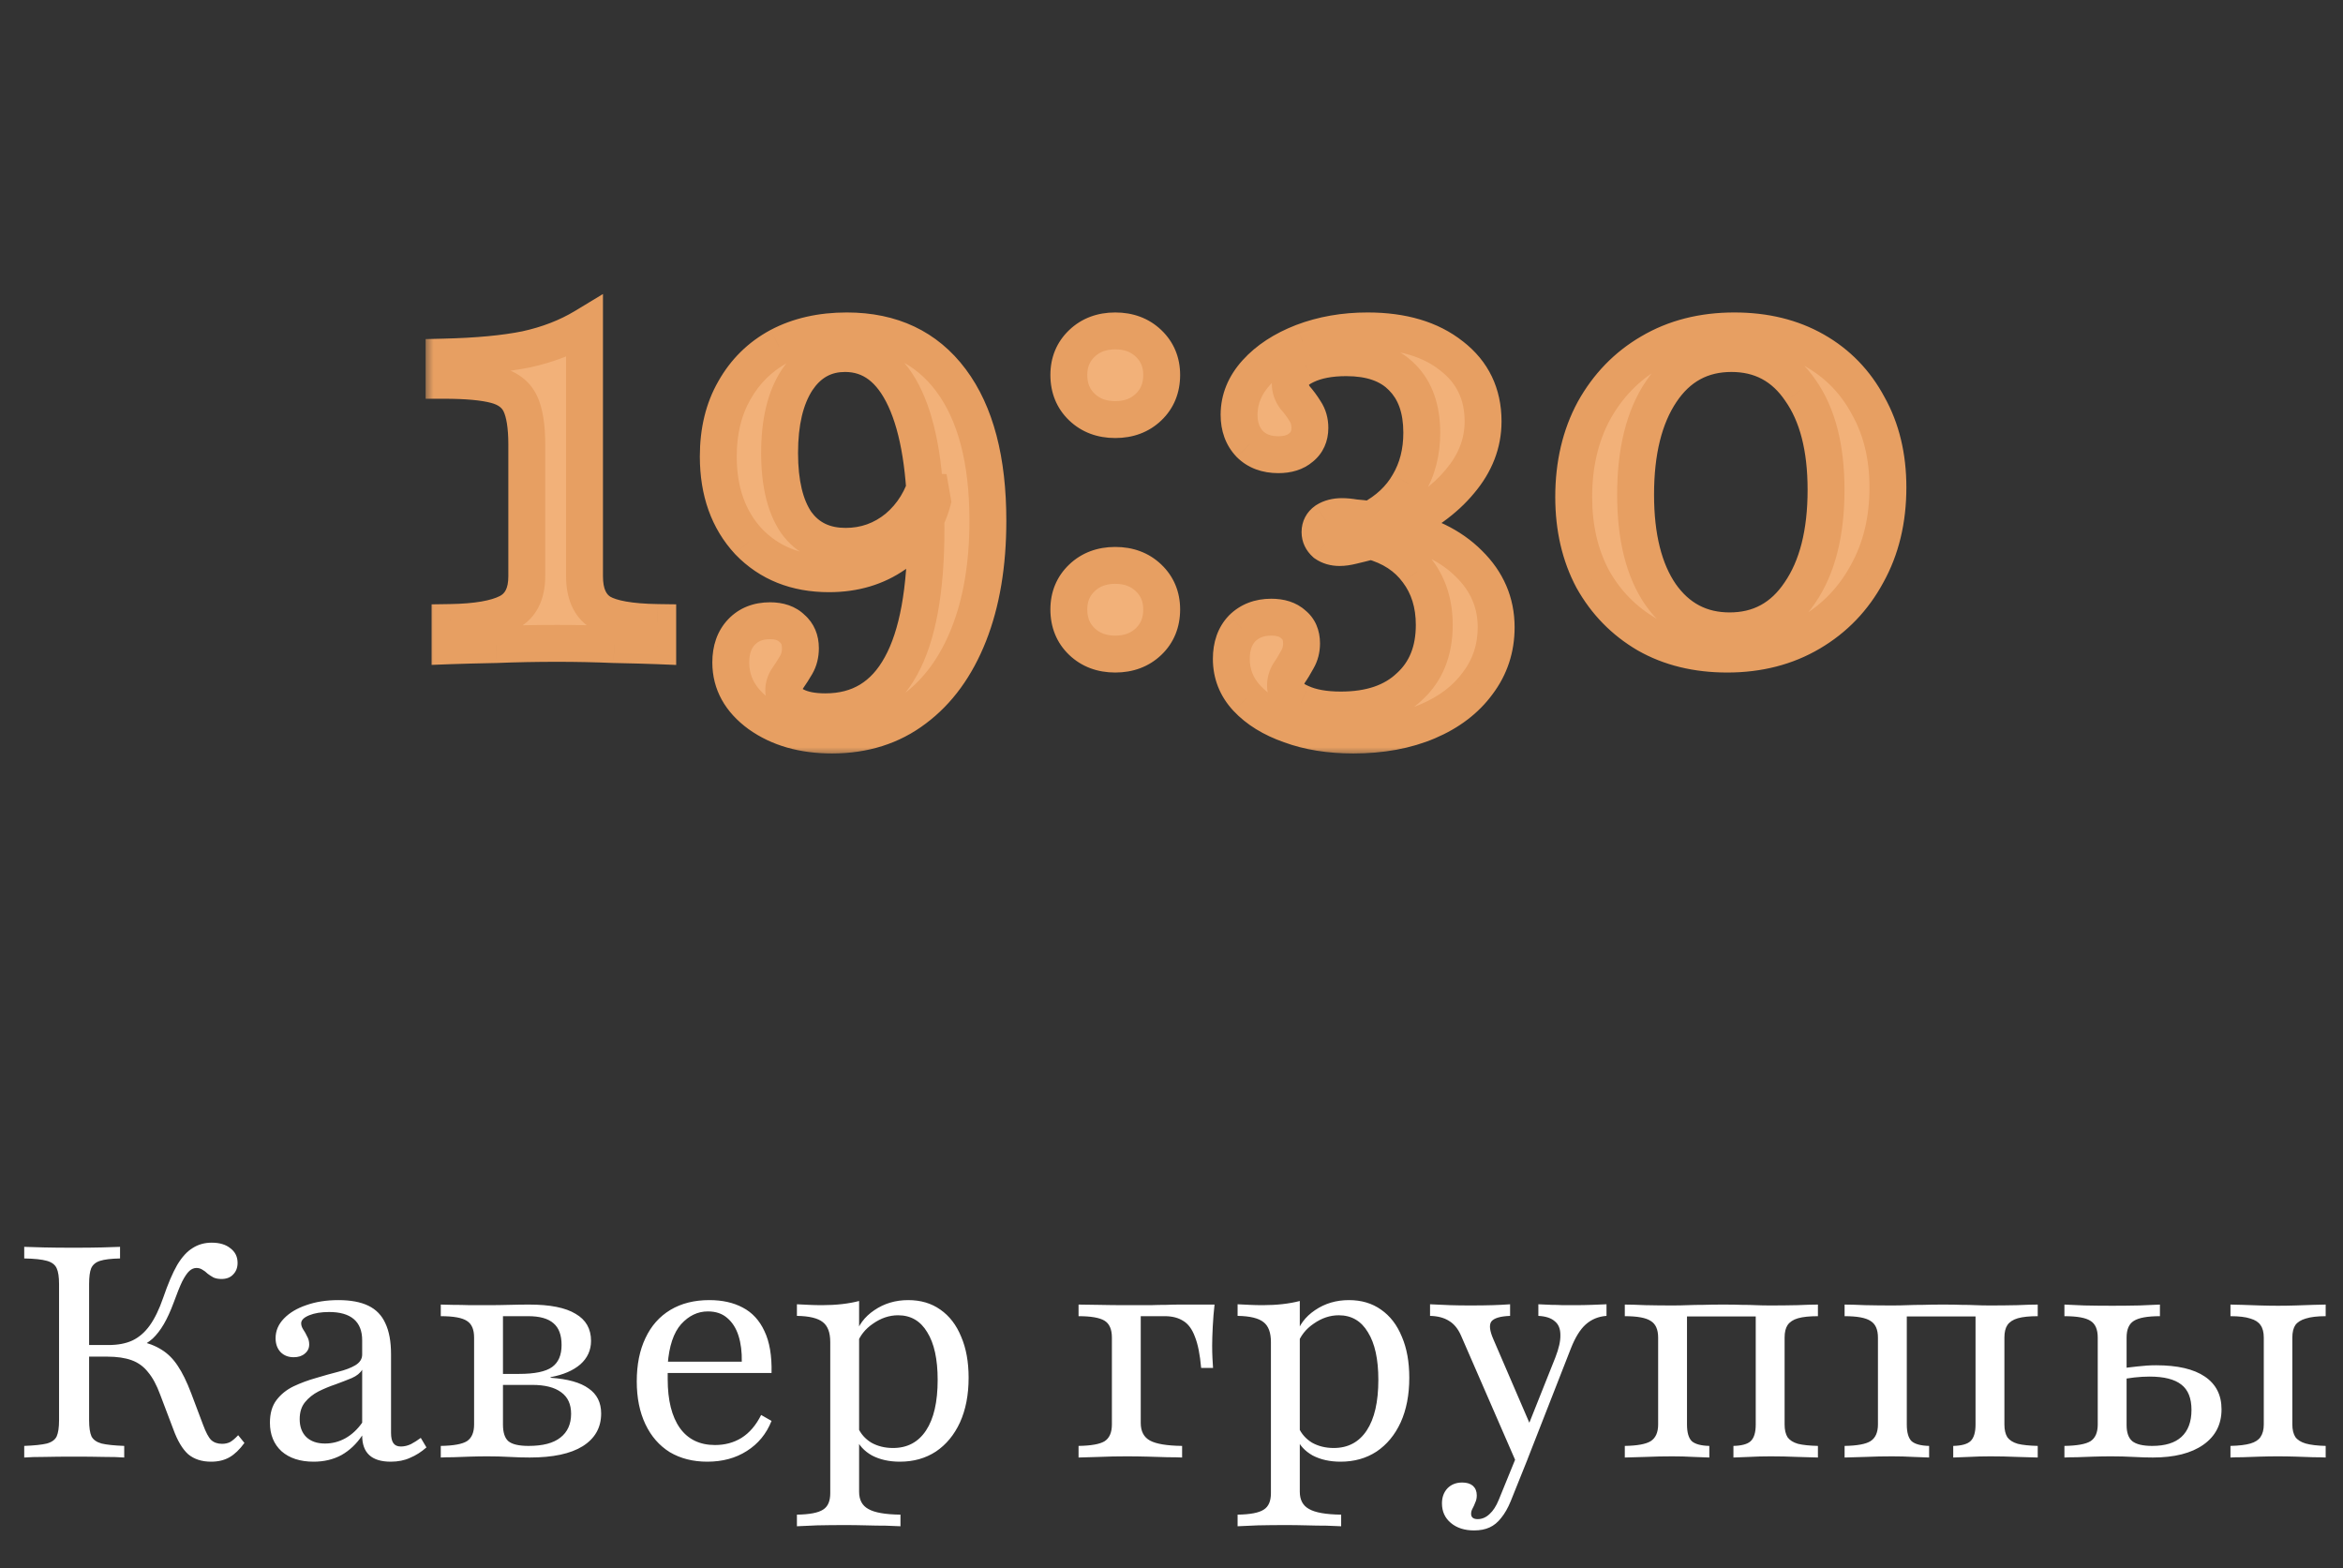 <?xml version="1.0" encoding="UTF-8"?> <svg xmlns="http://www.w3.org/2000/svg" width="127" height="85" viewBox="0 0 127 85" fill="none"><rect x="0" y="0" width="127" height="85" fill="#333333" stroke="none"/><mask id="path-1-outside-1_75_11" maskUnits="userSpaceOnUse" x="23" y="15" width="81" height="26" fill="black"><rect fill="white" x="23" y="15" width="81" height="26"></rect><path d="M24.393 35V33.742C25.834 33.72 26.887 33.538 27.554 33.194C28.221 32.849 28.554 32.194 28.554 31.226V24.097C28.554 23.108 28.436 22.366 28.199 21.871C27.962 21.376 27.522 21.043 26.877 20.871C26.231 20.699 25.296 20.613 24.07 20.613V19.355C25.877 19.312 27.36 19.172 28.522 18.936C29.704 18.677 30.758 18.269 31.683 17.71V31.226C31.683 32.172 31.973 32.828 32.554 33.194C33.135 33.538 34.167 33.72 35.651 33.742V35C35.113 34.978 34.328 34.957 33.296 34.935C32.264 34.892 31.231 34.871 30.199 34.871C29.081 34.871 27.973 34.892 26.877 34.935C25.801 34.957 24.973 34.978 24.393 35ZM45.095 39.839C43.525 39.839 42.214 39.462 41.16 38.71C40.127 37.957 39.611 37.022 39.611 35.903C39.611 35.215 39.805 34.667 40.192 34.258C40.579 33.849 41.095 33.645 41.74 33.645C42.257 33.645 42.654 33.785 42.934 34.065C43.235 34.323 43.386 34.677 43.386 35.129C43.386 35.473 43.31 35.774 43.16 36.032C43.009 36.29 42.859 36.527 42.708 36.742C42.558 36.957 42.482 37.183 42.482 37.419C42.482 37.763 42.687 38.043 43.095 38.258C43.504 38.473 44.052 38.581 44.74 38.581C46.568 38.581 47.934 37.753 48.837 36.097C49.74 34.462 50.192 31.989 50.192 28.677C50.192 25.602 49.816 23.247 49.063 21.613C48.31 19.979 47.224 19.161 45.805 19.161C44.708 19.161 43.837 19.645 43.192 20.613C42.568 21.581 42.257 22.892 42.257 24.548C42.257 26.183 42.558 27.441 43.16 28.323C43.783 29.183 44.676 29.613 45.837 29.613C46.891 29.613 47.826 29.28 48.644 28.613C49.461 27.925 50.02 27.011 50.321 25.871L50.547 27.161C50.224 28.366 49.547 29.323 48.515 30.032C47.504 30.742 46.31 31.097 44.934 31.097C43.149 31.097 41.697 30.516 40.579 29.355C39.482 28.172 38.934 26.634 38.934 24.742C38.934 23.366 39.224 22.172 39.805 21.161C40.386 20.129 41.192 19.333 42.224 18.774C43.278 18.215 44.504 17.936 45.902 17.936C48.332 17.936 50.214 18.828 51.547 20.613C52.88 22.398 53.547 24.936 53.547 28.226C53.547 30.591 53.203 32.645 52.515 34.387C51.826 36.129 50.848 37.473 49.579 38.419C48.332 39.366 46.837 39.839 45.095 39.839ZM60.451 22.742C59.72 22.742 59.118 22.516 58.645 22.064C58.172 21.613 57.935 21.032 57.935 20.323C57.935 19.634 58.172 19.064 58.645 18.613C59.118 18.161 59.72 17.936 60.451 17.936C61.182 17.936 61.785 18.161 62.258 18.613C62.731 19.064 62.968 19.634 62.968 20.323C62.968 21.032 62.731 21.613 62.258 22.064C61.785 22.516 61.182 22.742 60.451 22.742ZM60.451 35.452C59.72 35.452 59.118 35.226 58.645 34.774C58.172 34.323 57.935 33.742 57.935 33.032C57.935 32.344 58.172 31.774 58.645 31.323C59.118 30.871 59.72 30.645 60.451 30.645C61.182 30.645 61.785 30.871 62.258 31.323C62.731 31.774 62.968 32.344 62.968 33.032C62.968 33.742 62.731 34.323 62.258 34.774C61.785 35.226 61.182 35.452 60.451 35.452ZM73.356 39.839C72.066 39.839 70.926 39.656 69.937 39.29C68.948 38.946 68.163 38.462 67.582 37.839C67.023 37.237 66.743 36.527 66.743 35.71C66.743 35.022 66.937 34.473 67.324 34.065C67.733 33.656 68.26 33.452 68.905 33.452C69.421 33.452 69.819 33.581 70.098 33.839C70.399 34.075 70.55 34.419 70.55 34.871C70.55 35.194 70.475 35.484 70.324 35.742C70.174 36.022 70.023 36.269 69.873 36.484C69.743 36.699 69.679 36.925 69.679 37.161C69.679 37.548 69.959 37.86 70.518 38.097C71.077 38.355 71.797 38.484 72.679 38.484C74.27 38.484 75.507 38.065 76.389 37.226C77.292 36.409 77.743 35.29 77.743 33.871C77.743 32.731 77.442 31.763 76.84 30.968C76.26 30.172 75.421 29.624 74.324 29.323C73.915 29.43 73.571 29.516 73.292 29.581C73.034 29.645 72.808 29.677 72.614 29.677C72.313 29.677 72.055 29.602 71.84 29.452C71.647 29.28 71.55 29.075 71.55 28.839C71.55 28.581 71.657 28.376 71.873 28.226C72.109 28.075 72.399 28 72.743 28C72.937 28 73.163 28.021 73.421 28.064C73.679 28.086 73.969 28.118 74.292 28.161C75.217 27.667 75.905 27.021 76.356 26.226C76.829 25.43 77.066 24.505 77.066 23.452C77.066 22.161 76.711 21.161 76.001 20.452C75.313 19.742 74.303 19.387 72.969 19.387C72.088 19.387 71.356 19.527 70.776 19.806C70.217 20.064 69.937 20.398 69.937 20.806C69.937 21.064 70.023 21.312 70.195 21.548C70.389 21.763 70.571 22.011 70.743 22.29C70.915 22.548 71.001 22.849 71.001 23.194C71.001 23.645 70.84 24 70.518 24.258C70.217 24.516 69.808 24.645 69.292 24.645C68.647 24.645 68.13 24.452 67.743 24.064C67.356 23.656 67.163 23.129 67.163 22.484C67.163 21.645 67.475 20.882 68.098 20.194C68.722 19.505 69.561 18.957 70.614 18.548C71.69 18.14 72.862 17.936 74.13 17.936C76.023 17.936 77.539 18.387 78.679 19.29C79.819 20.172 80.389 21.355 80.389 22.839C80.389 24.021 79.969 25.108 79.13 26.097C78.313 27.086 77.152 27.925 75.647 28.613C77.324 28.936 78.647 29.581 79.614 30.548C80.604 31.516 81.098 32.667 81.098 34C81.098 35.14 80.765 36.151 80.098 37.032C79.453 37.914 78.55 38.602 77.389 39.097C76.227 39.591 74.883 39.839 73.356 39.839ZM93.624 35.452C91.968 35.452 90.516 35.097 89.269 34.387C88.022 33.656 87.043 32.656 86.333 31.387C85.645 30.097 85.301 28.613 85.301 26.936C85.301 25.172 85.667 23.613 86.398 22.258C87.151 20.903 88.172 19.849 89.462 19.097C90.774 18.323 92.29 17.936 94.011 17.936C95.667 17.936 97.118 18.29 98.366 19C99.613 19.71 100.581 20.71 101.269 22C101.979 23.269 102.333 24.742 102.333 26.419C102.333 28.183 101.957 29.742 101.204 31.097C100.473 32.452 99.452 33.516 98.14 34.29C96.828 35.065 95.323 35.452 93.624 35.452ZM93.753 34.194C95.366 34.194 96.635 33.505 97.559 32.129C98.505 30.753 98.979 28.892 98.979 26.548C98.979 24.269 98.516 22.473 97.591 21.161C96.688 19.828 95.441 19.161 93.85 19.161C92.237 19.161 90.968 19.849 90.043 21.226C89.118 22.602 88.656 24.462 88.656 26.806C88.656 29.108 89.108 30.914 90.011 32.226C90.936 33.538 92.183 34.194 93.753 34.194Z"></path></mask><path d="M24.393 35V33.742C25.834 33.72 26.887 33.538 27.554 33.194C28.221 32.849 28.554 32.194 28.554 31.226V24.097C28.554 23.108 28.436 22.366 28.199 21.871C27.962 21.376 27.522 21.043 26.877 20.871C26.231 20.699 25.296 20.613 24.07 20.613V19.355C25.877 19.312 27.36 19.172 28.522 18.936C29.704 18.677 30.758 18.269 31.683 17.71V31.226C31.683 32.172 31.973 32.828 32.554 33.194C33.135 33.538 34.167 33.72 35.651 33.742V35C35.113 34.978 34.328 34.957 33.296 34.935C32.264 34.892 31.231 34.871 30.199 34.871C29.081 34.871 27.973 34.892 26.877 34.935C25.801 34.957 24.973 34.978 24.393 35ZM45.095 39.839C43.525 39.839 42.214 39.462 41.16 38.71C40.127 37.957 39.611 37.022 39.611 35.903C39.611 35.215 39.805 34.667 40.192 34.258C40.579 33.849 41.095 33.645 41.74 33.645C42.257 33.645 42.654 33.785 42.934 34.065C43.235 34.323 43.386 34.677 43.386 35.129C43.386 35.473 43.31 35.774 43.16 36.032C43.009 36.29 42.859 36.527 42.708 36.742C42.558 36.957 42.482 37.183 42.482 37.419C42.482 37.763 42.687 38.043 43.095 38.258C43.504 38.473 44.052 38.581 44.74 38.581C46.568 38.581 47.934 37.753 48.837 36.097C49.74 34.462 50.192 31.989 50.192 28.677C50.192 25.602 49.816 23.247 49.063 21.613C48.31 19.979 47.224 19.161 45.805 19.161C44.708 19.161 43.837 19.645 43.192 20.613C42.568 21.581 42.257 22.892 42.257 24.548C42.257 26.183 42.558 27.441 43.16 28.323C43.783 29.183 44.676 29.613 45.837 29.613C46.891 29.613 47.826 29.28 48.644 28.613C49.461 27.925 50.02 27.011 50.321 25.871L50.547 27.161C50.224 28.366 49.547 29.323 48.515 30.032C47.504 30.742 46.31 31.097 44.934 31.097C43.149 31.097 41.697 30.516 40.579 29.355C39.482 28.172 38.934 26.634 38.934 24.742C38.934 23.366 39.224 22.172 39.805 21.161C40.386 20.129 41.192 19.333 42.224 18.774C43.278 18.215 44.504 17.936 45.902 17.936C48.332 17.936 50.214 18.828 51.547 20.613C52.88 22.398 53.547 24.936 53.547 28.226C53.547 30.591 53.203 32.645 52.515 34.387C51.826 36.129 50.848 37.473 49.579 38.419C48.332 39.366 46.837 39.839 45.095 39.839ZM60.451 22.742C59.72 22.742 59.118 22.516 58.645 22.064C58.172 21.613 57.935 21.032 57.935 20.323C57.935 19.634 58.172 19.064 58.645 18.613C59.118 18.161 59.72 17.936 60.451 17.936C61.182 17.936 61.785 18.161 62.258 18.613C62.731 19.064 62.968 19.634 62.968 20.323C62.968 21.032 62.731 21.613 62.258 22.064C61.785 22.516 61.182 22.742 60.451 22.742ZM60.451 35.452C59.72 35.452 59.118 35.226 58.645 34.774C58.172 34.323 57.935 33.742 57.935 33.032C57.935 32.344 58.172 31.774 58.645 31.323C59.118 30.871 59.72 30.645 60.451 30.645C61.182 30.645 61.785 30.871 62.258 31.323C62.731 31.774 62.968 32.344 62.968 33.032C62.968 33.742 62.731 34.323 62.258 34.774C61.785 35.226 61.182 35.452 60.451 35.452ZM73.356 39.839C72.066 39.839 70.926 39.656 69.937 39.29C68.948 38.946 68.163 38.462 67.582 37.839C67.023 37.237 66.743 36.527 66.743 35.71C66.743 35.022 66.937 34.473 67.324 34.065C67.733 33.656 68.26 33.452 68.905 33.452C69.421 33.452 69.819 33.581 70.098 33.839C70.399 34.075 70.55 34.419 70.55 34.871C70.55 35.194 70.475 35.484 70.324 35.742C70.174 36.022 70.023 36.269 69.873 36.484C69.743 36.699 69.679 36.925 69.679 37.161C69.679 37.548 69.959 37.86 70.518 38.097C71.077 38.355 71.797 38.484 72.679 38.484C74.27 38.484 75.507 38.065 76.389 37.226C77.292 36.409 77.743 35.29 77.743 33.871C77.743 32.731 77.442 31.763 76.84 30.968C76.26 30.172 75.421 29.624 74.324 29.323C73.915 29.43 73.571 29.516 73.292 29.581C73.034 29.645 72.808 29.677 72.614 29.677C72.313 29.677 72.055 29.602 71.84 29.452C71.647 29.28 71.55 29.075 71.55 28.839C71.55 28.581 71.657 28.376 71.873 28.226C72.109 28.075 72.399 28 72.743 28C72.937 28 73.163 28.021 73.421 28.064C73.679 28.086 73.969 28.118 74.292 28.161C75.217 27.667 75.905 27.021 76.356 26.226C76.829 25.43 77.066 24.505 77.066 23.452C77.066 22.161 76.711 21.161 76.001 20.452C75.313 19.742 74.303 19.387 72.969 19.387C72.088 19.387 71.356 19.527 70.776 19.806C70.217 20.064 69.937 20.398 69.937 20.806C69.937 21.064 70.023 21.312 70.195 21.548C70.389 21.763 70.571 22.011 70.743 22.29C70.915 22.548 71.001 22.849 71.001 23.194C71.001 23.645 70.84 24 70.518 24.258C70.217 24.516 69.808 24.645 69.292 24.645C68.647 24.645 68.13 24.452 67.743 24.064C67.356 23.656 67.163 23.129 67.163 22.484C67.163 21.645 67.475 20.882 68.098 20.194C68.722 19.505 69.561 18.957 70.614 18.548C71.69 18.14 72.862 17.936 74.13 17.936C76.023 17.936 77.539 18.387 78.679 19.29C79.819 20.172 80.389 21.355 80.389 22.839C80.389 24.021 79.969 25.108 79.13 26.097C78.313 27.086 77.152 27.925 75.647 28.613C77.324 28.936 78.647 29.581 79.614 30.548C80.604 31.516 81.098 32.667 81.098 34C81.098 35.14 80.765 36.151 80.098 37.032C79.453 37.914 78.55 38.602 77.389 39.097C76.227 39.591 74.883 39.839 73.356 39.839ZM93.624 35.452C91.968 35.452 90.516 35.097 89.269 34.387C88.022 33.656 87.043 32.656 86.333 31.387C85.645 30.097 85.301 28.613 85.301 26.936C85.301 25.172 85.667 23.613 86.398 22.258C87.151 20.903 88.172 19.849 89.462 19.097C90.774 18.323 92.29 17.936 94.011 17.936C95.667 17.936 97.118 18.29 98.366 19C99.613 19.71 100.581 20.71 101.269 22C101.979 23.269 102.333 24.742 102.333 26.419C102.333 28.183 101.957 29.742 101.204 31.097C100.473 32.452 99.452 33.516 98.14 34.29C96.828 35.065 95.323 35.452 93.624 35.452ZM93.753 34.194C95.366 34.194 96.635 33.505 97.559 32.129C98.505 30.753 98.979 28.892 98.979 26.548C98.979 24.269 98.516 22.473 97.591 21.161C96.688 19.828 95.441 19.161 93.85 19.161C92.237 19.161 90.968 19.849 90.043 21.226C89.118 22.602 88.656 24.462 88.656 26.806C88.656 29.108 89.108 30.914 90.011 32.226C90.936 33.538 92.183 34.194 93.753 34.194Z" fill="#F2B179"></path><path d="M24.393 35H23.393V36.038L24.43 35.999L24.393 35ZM24.393 33.742L24.378 32.742L23.393 32.757V33.742H24.393ZM27.554 33.194L27.095 32.305L27.554 33.194ZM28.199 21.871L27.297 22.302L27.297 22.302L28.199 21.871ZM26.877 20.871L26.619 21.837L26.619 21.837L26.877 20.871ZM24.07 20.613H23.07V21.613H24.07V20.613ZM24.07 19.355L24.046 18.355L23.07 18.378V19.355H24.07ZM28.522 18.936L28.721 19.916L28.735 19.913L28.522 18.936ZM31.683 17.71H32.683V15.936L31.166 16.854L31.683 17.71ZM32.554 33.194L32.021 34.04L32.032 34.047L32.044 34.054L32.554 33.194ZM35.651 33.742H36.651V32.756L35.665 32.742L35.651 33.742ZM35.651 35L35.611 35.999L36.651 36.041V35H35.651ZM33.296 34.935L33.254 35.935L33.265 35.935L33.275 35.935L33.296 34.935ZM26.877 34.935L26.896 35.935L26.906 35.935L26.916 35.935L26.877 34.935ZM25.393 35V33.742H23.393V35H25.393ZM24.408 34.742C25.886 34.72 27.133 34.536 28.013 34.082L27.095 32.305C26.642 32.539 25.781 32.721 24.378 32.742L24.408 34.742ZM28.013 34.082C29.112 33.515 29.554 32.44 29.554 31.226H27.554C27.554 31.947 27.329 32.184 27.095 32.305L28.013 34.082ZM29.554 31.226V24.097H27.554V31.226H29.554ZM29.554 24.097C29.554 23.06 29.435 22.137 29.101 21.439L27.297 22.302C27.436 22.594 27.554 23.155 27.554 24.097H29.554ZM29.101 21.439C28.711 20.624 27.995 20.134 27.134 19.905L26.619 21.837C27.049 21.952 27.214 22.129 27.297 22.302L29.101 21.439ZM27.134 19.905C26.362 19.699 25.323 19.613 24.07 19.613V21.613C25.268 21.613 26.101 21.699 26.619 21.837L27.134 19.905ZM25.07 20.613V19.355H23.07V20.613H25.07ZM24.094 20.355C25.932 20.311 27.48 20.168 28.721 19.915L28.322 17.956C27.24 18.176 25.821 18.313 24.046 18.355L24.094 20.355ZM28.735 19.913C30.012 19.634 31.171 19.188 32.2 18.565L31.166 16.854C30.346 17.35 29.397 17.721 28.308 17.959L28.735 19.913ZM30.683 17.71V31.226H32.683V17.71H30.683ZM30.683 31.226C30.683 32.372 31.046 33.426 32.021 34.04L33.087 32.347C32.901 32.23 32.683 31.973 32.683 31.226H30.683ZM32.044 34.054C32.871 34.544 34.141 34.72 35.636 34.742L35.665 32.742C34.193 32.721 33.398 32.532 33.064 32.333L32.044 34.054ZM34.651 33.742V35H36.651V33.742H34.651ZM35.691 34.001C35.143 33.979 34.351 33.957 33.317 33.936L33.275 35.935C34.306 35.957 35.083 35.978 35.611 35.999L35.691 34.001ZM33.337 33.936C32.291 33.893 31.245 33.871 30.199 33.871V35.871C31.218 35.871 32.236 35.892 33.254 35.935L33.337 33.936ZM30.199 33.871C29.068 33.871 27.947 33.893 26.837 33.936L26.916 35.935C27.999 35.892 29.094 35.871 30.199 35.871V33.871ZM26.857 33.936C25.779 33.957 24.945 33.979 24.356 34.001L24.43 35.999C25.002 35.978 25.823 35.957 26.896 35.935L26.857 33.936ZM41.16 38.71L40.571 39.518L40.578 39.523L41.16 38.71ZM40.192 34.258L39.466 33.57L39.466 33.57L40.192 34.258ZM42.934 34.065L42.227 34.772L42.254 34.799L42.283 34.824L42.934 34.065ZM43.16 36.032L42.296 35.528L42.296 35.528L43.16 36.032ZM42.708 36.742L43.527 37.315L43.527 37.315L42.708 36.742ZM48.837 36.097L47.962 35.613L47.959 35.618L48.837 36.097ZM49.063 21.613L49.971 21.195L49.971 21.195L49.063 21.613ZM43.192 20.613L42.36 20.058L42.356 20.065L42.352 20.071L43.192 20.613ZM43.16 28.323L42.334 28.887L42.342 28.898L42.35 28.91L43.16 28.323ZM48.644 28.613L49.276 29.388L49.282 29.383L49.288 29.378L48.644 28.613ZM50.321 25.871L51.306 25.699L49.354 25.616L50.321 25.871ZM50.547 27.161L51.513 27.42L51.57 27.207L51.532 26.989L50.547 27.161ZM48.515 30.032L47.948 29.208L47.94 29.214L48.515 30.032ZM40.579 29.355L39.846 30.035L39.852 30.042L39.859 30.049L40.579 29.355ZM39.805 21.161L40.672 21.659L40.676 21.652L39.805 21.161ZM42.224 18.774L41.756 17.891L41.748 17.895L42.224 18.774ZM51.547 20.613L52.348 20.014L52.348 20.014L51.547 20.613ZM52.515 34.387L53.445 34.755L53.445 34.755L52.515 34.387ZM49.579 38.419L48.981 37.618L48.975 37.623L49.579 38.419ZM45.095 38.839C43.689 38.839 42.592 38.504 41.741 37.896L40.578 39.523C41.835 40.421 43.362 40.839 45.095 40.839V38.839ZM41.749 37.902C40.933 37.306 40.611 36.653 40.611 35.903H38.611C38.611 37.39 39.322 38.608 40.571 39.518L41.749 37.902ZM40.611 35.903C40.611 35.411 40.744 35.129 40.918 34.946L39.466 33.57C38.866 34.204 38.611 35.019 38.611 35.903H40.611ZM40.918 34.946C41.088 34.766 41.326 34.645 41.74 34.645V32.645C40.865 32.645 40.07 32.933 39.466 33.57L40.918 34.946ZM41.74 34.645C42.076 34.645 42.187 34.732 42.227 34.772L43.641 33.357C43.122 32.838 42.438 32.645 41.74 32.645V34.645ZM42.283 34.824C42.33 34.864 42.386 34.924 42.386 35.129H44.386C44.386 34.431 44.14 33.781 43.585 33.305L42.283 34.824ZM42.386 35.129C42.386 35.323 42.344 35.445 42.296 35.528L44.024 36.536C44.276 36.103 44.386 35.623 44.386 35.129H42.386ZM42.296 35.528C42.157 35.766 42.022 35.979 41.889 36.169L43.527 37.315C43.696 37.075 43.861 36.815 44.024 36.536L42.296 35.528ZM41.889 36.169C41.634 36.532 41.482 36.955 41.482 37.419H43.482C43.482 37.41 43.481 37.382 43.527 37.315L41.889 36.169ZM41.482 37.419C41.482 38.261 42.022 38.823 42.63 39.143L43.561 37.373C43.507 37.345 43.474 37.321 43.455 37.306C43.437 37.292 43.436 37.288 43.443 37.297C43.45 37.307 43.462 37.327 43.471 37.354C43.48 37.381 43.482 37.405 43.482 37.419H41.482ZM42.63 39.143C43.235 39.462 43.963 39.581 44.74 39.581V37.581C44.141 37.581 43.773 37.485 43.561 37.373L42.63 39.143ZM44.74 39.581C45.81 39.581 46.793 39.337 47.654 38.815C48.513 38.294 49.194 37.53 49.715 36.576L47.959 35.618C47.577 36.319 47.124 36.797 46.617 37.105C46.112 37.411 45.499 37.581 44.74 37.581V39.581ZM49.712 36.581C50.739 34.724 51.192 32.046 51.192 28.677H49.192C49.192 31.933 48.742 34.201 47.962 35.613L49.712 36.581ZM51.192 28.677C51.192 25.546 50.813 23.022 49.971 21.195L48.155 22.031C48.819 23.473 49.192 25.658 49.192 28.677H51.192ZM49.971 21.195C49.547 20.274 48.996 19.51 48.285 18.975C47.561 18.43 46.721 18.161 45.805 18.161V20.161C46.308 20.161 46.721 20.301 47.083 20.573C47.458 20.855 47.826 21.317 48.155 22.031L49.971 21.195ZM45.805 18.161C44.35 18.161 43.177 18.832 42.36 20.058L44.024 21.168C44.497 20.458 45.066 20.161 45.805 20.161V18.161ZM42.352 20.071C41.587 21.257 41.257 22.78 41.257 24.548H43.257C43.257 23.005 43.549 21.905 44.033 21.155L42.352 20.071ZM41.257 24.548C41.257 26.284 41.573 27.772 42.334 28.887L43.986 27.759C43.542 27.11 43.257 26.081 43.257 24.548H41.257ZM42.35 28.91C43.181 30.056 44.39 30.613 45.837 30.613V28.613C44.962 28.613 44.386 28.309 43.969 27.736L42.35 28.91ZM45.837 30.613C47.121 30.613 48.28 30.2 49.276 29.388L48.011 27.838C47.373 28.359 46.66 28.613 45.837 28.613V30.613ZM49.288 29.378C50.279 28.543 50.94 27.444 51.288 26.126L49.354 25.616C49.1 26.578 48.643 27.306 47.999 27.848L49.288 29.378ZM49.336 26.043L49.562 27.334L51.532 26.989L51.306 25.699L49.336 26.043ZM49.581 26.903C49.32 27.876 48.785 28.633 47.948 29.208L49.081 30.856C50.309 30.012 51.128 28.855 51.513 27.42L49.581 26.903ZM47.94 29.214C47.117 29.792 46.129 30.097 44.934 30.097V32.097C46.491 32.097 47.891 31.692 49.089 30.851L47.94 29.214ZM44.934 30.097C43.389 30.097 42.208 29.605 41.3 28.661L39.859 30.049C41.187 31.427 42.909 32.097 44.934 32.097V30.097ZM41.312 28.675C40.416 27.709 39.934 26.429 39.934 24.742H37.934C37.934 26.84 38.548 28.636 39.846 30.035L41.312 28.675ZM39.934 24.742C39.934 23.509 40.193 22.493 40.672 21.659L38.938 20.663C38.255 21.851 37.934 23.223 37.934 24.742H39.934ZM40.676 21.652C41.166 20.782 41.836 20.122 42.701 19.654L41.748 17.895C40.548 18.545 39.606 19.476 38.933 20.671L40.676 21.652ZM42.693 19.657C43.58 19.187 44.639 18.936 45.902 18.936V16.936C44.369 16.936 42.977 17.243 41.756 17.891L42.693 19.657ZM45.902 18.936C48.05 18.936 49.62 19.704 50.746 21.211L52.348 20.014C50.807 17.951 48.614 16.936 45.902 16.936V18.936ZM50.746 21.211C51.901 22.759 52.547 25.053 52.547 28.226H54.547C54.547 24.818 53.859 22.037 52.348 20.014L50.746 21.211ZM52.547 28.226C52.547 30.497 52.216 32.421 51.585 34.02L53.445 34.755C54.189 32.869 54.547 30.685 54.547 28.226H52.547ZM51.585 34.02C50.952 35.621 50.076 36.801 48.981 37.618L50.177 39.221C51.62 38.145 52.701 36.637 53.445 34.755L51.585 34.02ZM48.975 37.623C47.921 38.422 46.645 38.839 45.095 38.839V40.839C47.03 40.839 48.743 40.309 50.184 39.216L48.975 37.623ZM58.645 22.064L57.954 22.788L57.954 22.788L58.645 22.064ZM58.645 18.613L57.954 17.89L57.954 17.89L58.645 18.613ZM62.258 18.613L62.948 17.89L62.948 17.89L62.258 18.613ZM62.258 22.064L62.948 22.788L62.948 22.788L62.258 22.064ZM58.645 34.774L59.335 34.051L59.335 34.051L58.645 34.774ZM58.645 31.323L57.954 30.599L58.645 31.323ZM62.258 31.323L62.948 30.599L62.948 30.599L62.258 31.323ZM60.451 21.742C59.944 21.742 59.6 21.594 59.335 21.341L57.954 22.788C58.636 23.439 59.496 23.742 60.451 23.742V21.742ZM59.335 21.341C59.078 21.095 58.935 20.785 58.935 20.323H56.935C56.935 21.28 57.266 22.13 57.954 22.788L59.335 21.341ZM58.935 20.323C58.935 19.892 59.071 19.588 59.335 19.336L57.954 17.89C57.272 18.541 56.935 19.377 56.935 20.323H58.935ZM59.335 19.336C59.6 19.084 59.944 18.936 60.451 18.936V16.936C59.496 16.936 58.636 17.239 57.954 17.89L59.335 19.336ZM60.451 18.936C60.958 18.936 61.303 19.084 61.567 19.336L62.948 17.89C62.267 17.239 61.407 16.936 60.451 16.936V18.936ZM61.567 19.336C61.831 19.588 61.968 19.892 61.968 20.323H63.968C63.968 19.377 63.63 18.541 62.948 17.89L61.567 19.336ZM61.968 20.323C61.968 20.785 61.825 21.095 61.567 21.341L62.948 22.788C63.637 22.13 63.968 21.28 63.968 20.323H61.968ZM61.567 21.341C61.303 21.594 60.958 21.742 60.451 21.742V23.742C61.407 23.742 62.267 23.439 62.948 22.788L61.567 21.341ZM60.451 34.452C59.944 34.452 59.6 34.303 59.335 34.051L57.954 35.498C58.636 36.148 59.496 36.452 60.451 36.452V34.452ZM59.335 34.051C59.078 33.805 58.935 33.495 58.935 33.032H56.935C56.935 33.989 57.266 34.84 57.954 35.498L59.335 34.051ZM58.935 33.032C58.935 32.601 59.071 32.298 59.335 32.046L57.954 30.599C57.272 31.25 56.935 32.087 56.935 33.032H58.935ZM59.335 32.046C59.6 31.793 59.944 31.645 60.451 31.645V29.645C59.496 29.645 58.636 29.948 57.954 30.599L59.335 32.046ZM60.451 31.645C60.958 31.645 61.303 31.793 61.567 32.046L62.948 30.599C62.267 29.948 61.407 29.645 60.451 29.645V31.645ZM61.567 32.046C61.831 32.298 61.968 32.601 61.968 33.032H63.968C63.968 32.087 63.63 31.25 62.948 30.599L61.567 32.046ZM61.968 33.032C61.968 33.495 61.825 33.805 61.567 34.051L62.948 35.498C63.637 34.84 63.968 33.989 63.968 33.032H61.968ZM61.567 34.051C61.303 34.303 60.958 34.452 60.451 34.452V36.452C61.407 36.452 62.267 36.148 62.948 35.498L61.567 34.051ZM69.937 39.29L70.284 38.352L70.275 38.349L70.266 38.346L69.937 39.29ZM67.582 37.839L66.849 38.519L66.85 38.52L67.582 37.839ZM67.324 34.065L66.617 33.357L66.607 33.367L66.598 33.377L67.324 34.065ZM70.098 33.839L69.42 34.574L69.449 34.6L69.481 34.625L70.098 33.839ZM70.324 35.742L69.46 35.238L69.452 35.253L69.444 35.268L70.324 35.742ZM69.873 36.484L69.053 35.91L69.033 35.939L69.015 35.969L69.873 36.484ZM70.518 38.097L70.937 37.189L70.922 37.182L70.907 37.176L70.518 38.097ZM76.389 37.226L75.718 36.484L75.708 36.493L75.699 36.501L76.389 37.226ZM76.84 30.968L76.032 31.557L76.038 31.564L76.043 31.571L76.84 30.968ZM74.324 29.323L74.589 28.358L74.33 28.287L74.07 28.355L74.324 29.323ZM73.292 29.581L73.067 28.606L73.058 28.608L73.049 28.61L73.292 29.581ZM71.84 29.452L71.176 30.199L71.219 30.238L71.267 30.271L71.84 29.452ZM71.873 28.226L71.336 27.382L71.317 27.394L71.299 27.407L71.873 28.226ZM73.421 28.064L73.257 29.051L73.297 29.058L73.338 29.061L73.421 28.064ZM74.292 28.161L74.16 29.152L74.479 29.195L74.763 29.043L74.292 28.161ZM76.356 26.226L75.497 25.715L75.492 25.723L75.487 25.732L76.356 26.226ZM76.001 20.452L75.284 21.148L75.289 21.153L75.294 21.159L76.001 20.452ZM70.776 19.806L71.195 20.714L71.202 20.711L71.21 20.707L70.776 19.806ZM70.195 21.548L69.386 22.137L69.417 22.179L69.452 22.217L70.195 21.548ZM70.743 22.29L69.892 22.814L69.901 22.83L69.911 22.845L70.743 22.29ZM70.518 24.258L69.893 23.477L69.88 23.488L69.867 23.499L70.518 24.258ZM67.743 24.064L67.017 24.752L67.027 24.762L67.036 24.772L67.743 24.064ZM68.098 20.194L67.357 19.522L67.357 19.522L68.098 20.194ZM70.614 18.548L70.259 17.614L70.253 17.616L70.614 18.548ZM78.679 19.29L78.058 20.074L78.067 20.081L78.679 19.29ZM79.13 26.097L78.368 25.45L78.36 25.46L79.13 26.097ZM75.647 28.613L75.231 27.703L72.386 29.004L75.458 29.595L75.647 28.613ZM79.614 30.548L78.907 31.256L78.915 31.263L79.614 30.548ZM80.098 37.032L79.301 36.429L79.296 36.435L79.291 36.442L80.098 37.032ZM77.389 39.097L76.997 38.177L76.997 38.177L77.389 39.097ZM73.356 38.839C72.159 38.839 71.14 38.669 70.284 38.352L69.59 40.228C70.712 40.643 71.973 40.839 73.356 40.839V38.839ZM70.266 38.346C69.395 38.043 68.761 37.637 68.314 37.157L66.85 38.52C67.565 39.287 68.5 39.849 69.609 40.235L70.266 38.346ZM68.315 37.158C67.927 36.74 67.743 36.273 67.743 35.71H65.743C65.743 36.781 66.12 37.733 66.849 38.519L68.315 37.158ZM67.743 35.71C67.743 35.217 67.876 34.936 68.05 34.752L66.598 33.377C65.998 34.011 65.743 34.826 65.743 35.71H67.743ZM68.031 34.772C68.23 34.573 68.491 34.452 68.905 34.452V32.452C68.028 32.452 67.236 32.739 66.617 33.357L68.031 34.772ZM68.905 34.452C69.26 34.452 69.383 34.539 69.42 34.574L70.777 33.104C70.255 32.622 69.581 32.452 68.905 32.452V34.452ZM69.481 34.625C69.504 34.644 69.513 34.657 69.521 34.675C69.531 34.698 69.55 34.756 69.55 34.871H71.55C71.55 34.174 71.303 33.514 70.716 33.052L69.481 34.625ZM69.55 34.871C69.55 35.031 69.515 35.145 69.46 35.238L71.188 36.246C71.435 35.823 71.55 35.356 71.55 34.871H69.55ZM69.444 35.268C69.308 35.52 69.177 35.733 69.053 35.91L70.692 37.057C70.869 36.805 71.039 36.523 71.205 36.216L69.444 35.268ZM69.015 35.969C68.799 36.33 68.679 36.733 68.679 37.161H70.679C70.679 37.117 70.688 37.068 70.73 36.998L69.015 35.969ZM68.679 37.161C68.679 38.157 69.436 38.725 70.128 39.018L70.907 37.176C70.811 37.135 70.744 37.098 70.698 37.068C70.652 37.038 70.635 37.02 70.633 37.018C70.633 37.017 70.647 37.033 70.66 37.066C70.674 37.1 70.679 37.135 70.679 37.161H68.679ZM70.099 39.005C70.833 39.344 71.71 39.484 72.679 39.484V37.484C71.884 37.484 71.32 37.366 70.937 37.189L70.099 39.005ZM72.679 39.484C74.445 39.484 75.959 39.015 77.078 37.95L75.699 36.501C75.055 37.114 74.095 37.484 72.679 37.484V39.484ZM77.059 37.967C78.207 36.929 78.743 35.522 78.743 33.871H76.743C76.743 35.059 76.376 35.889 75.718 36.484L77.059 37.967ZM78.743 33.871C78.743 32.546 78.389 31.358 77.638 30.364L76.043 31.571C76.495 32.169 76.743 32.917 76.743 33.871H78.743ZM77.648 30.378C76.914 29.372 75.868 28.709 74.589 28.358L74.059 30.287C74.973 30.538 75.605 30.972 76.032 31.557L77.648 30.378ZM74.07 28.355C73.667 28.462 73.333 28.545 73.067 28.606L73.517 30.555C73.81 30.487 74.164 30.399 74.579 30.29L74.07 28.355ZM73.049 28.61C72.843 28.662 72.702 28.677 72.614 28.677V30.677C72.914 30.677 73.224 30.628 73.534 30.551L73.049 28.61ZM72.614 28.677C72.487 28.677 72.437 28.649 72.414 28.632L71.267 30.271C71.674 30.556 72.139 30.677 72.614 30.677V28.677ZM72.505 28.704C72.494 28.695 72.509 28.706 72.526 28.741C72.544 28.779 72.55 28.816 72.55 28.839H70.55C70.55 29.39 70.791 29.857 71.176 30.199L72.505 28.704ZM72.55 28.839C72.55 28.853 72.546 28.9 72.516 28.958C72.485 29.015 72.451 29.042 72.446 29.045L71.299 27.407C70.822 27.74 70.55 28.248 70.55 28.839H72.55ZM72.409 29.07C72.453 29.042 72.546 29 72.743 29V27C72.252 27 71.766 27.108 71.336 27.382L72.409 29.07ZM72.743 29C72.867 29 73.035 29.014 73.257 29.051L73.585 27.078C73.29 27.029 73.007 27 72.743 27V29ZM73.338 29.061C73.576 29.081 73.85 29.111 74.16 29.152L74.424 27.17C74.089 27.125 73.782 27.091 73.504 27.068L73.338 29.061ZM74.763 29.043C75.83 28.473 76.668 27.703 77.226 26.719L75.487 25.732C75.141 26.34 74.603 26.861 73.82 27.279L74.763 29.043ZM77.216 26.737C77.793 25.766 78.066 24.66 78.066 23.452H76.066C76.066 24.351 75.866 25.094 75.497 25.715L77.216 26.737ZM78.066 23.452C78.066 21.975 77.655 20.691 76.709 19.744L75.294 21.159C75.767 21.631 76.066 22.347 76.066 23.452H78.066ZM76.719 19.756C75.784 18.791 74.476 18.387 72.969 18.387V20.387C74.13 20.387 74.842 20.693 75.284 21.148L76.719 19.756ZM72.969 18.387C71.99 18.387 71.098 18.541 70.342 18.905L71.21 20.707C71.615 20.512 72.186 20.387 72.969 20.387V18.387ZM70.357 18.898C69.646 19.226 68.937 19.825 68.937 20.806H70.937C70.937 20.821 70.934 20.843 70.925 20.867C70.917 20.889 70.908 20.898 70.913 20.893C70.927 20.876 70.997 20.806 71.195 20.714L70.357 18.898ZM68.937 20.806C68.937 21.303 69.107 21.753 69.386 22.137L71.004 20.96C70.939 20.871 70.937 20.826 70.937 20.806H68.937ZM69.452 22.217C69.6 22.382 69.747 22.58 69.892 22.814L71.595 21.766C71.395 21.442 71.177 21.145 70.938 20.879L69.452 22.217ZM69.911 22.845C69.962 22.921 70.001 23.024 70.001 23.194H72.001C72.001 22.674 71.869 22.176 71.576 21.736L69.911 22.845ZM70.001 23.194C70.001 23.374 69.954 23.428 69.893 23.477L71.142 25.039C71.726 24.572 72.001 23.917 72.001 23.194H70.001ZM69.867 23.499C69.796 23.56 69.643 23.645 69.292 23.645V25.645C69.973 25.645 70.637 25.473 71.168 25.017L69.867 23.499ZM69.292 23.645C68.861 23.645 68.617 23.524 68.451 23.357L67.036 24.772C67.644 25.38 68.432 25.645 69.292 25.645V23.645ZM68.469 23.377C68.284 23.181 68.163 22.913 68.163 22.484H66.163C66.163 23.345 66.428 24.131 67.017 24.752L68.469 23.377ZM68.163 22.484C68.163 21.921 68.363 21.391 68.839 20.865L67.357 19.522C66.586 20.373 66.163 21.37 66.163 22.484H68.163ZM68.839 20.865C69.338 20.314 70.036 19.845 70.976 19.481L70.253 17.616C69.085 18.069 68.106 18.696 67.357 19.522L68.839 20.865ZM70.97 19.483C71.92 19.122 72.971 18.936 74.13 18.936V16.936C72.753 16.936 71.459 17.158 70.259 17.614L70.97 19.483ZM74.13 18.936C75.866 18.936 77.142 19.348 78.058 20.074L79.3 18.507C77.936 17.426 76.18 16.936 74.13 16.936V18.936ZM78.067 20.081C78.954 20.767 79.389 21.654 79.389 22.839H81.389C81.389 21.056 80.684 19.577 79.291 18.499L78.067 20.081ZM79.389 22.839C79.389 23.761 79.069 24.623 78.368 25.45L79.893 26.744C80.869 25.592 81.389 24.282 81.389 22.839H79.389ZM78.36 25.46C77.662 26.304 76.637 27.061 75.231 27.703L76.062 29.522C77.667 28.789 78.964 27.868 79.901 26.734L78.36 25.46ZM75.458 29.595C76.988 29.889 78.112 30.461 78.907 31.256L80.322 29.841C79.181 28.701 77.66 27.982 75.835 27.631L75.458 29.595ZM78.915 31.263C79.72 32.051 80.098 32.947 80.098 34H82.098C82.098 32.386 81.487 30.981 80.314 29.834L78.915 31.263ZM80.098 34C80.098 34.929 79.832 35.727 79.301 36.429L80.896 37.635C81.698 36.574 82.098 35.35 82.098 34H80.098ZM79.291 36.442C78.768 37.157 78.019 37.742 76.997 38.177L77.781 40.017C79.081 39.463 80.138 38.671 80.905 37.623L79.291 36.442ZM76.997 38.177C75.982 38.609 74.776 38.839 73.356 38.839V40.839C74.99 40.839 76.472 40.574 77.781 40.017L76.997 38.177ZM89.269 34.387L88.763 35.25L88.774 35.256L89.269 34.387ZM86.333 31.387L85.451 31.858L85.456 31.866L85.461 31.875L86.333 31.387ZM86.398 22.258L85.524 21.772L85.518 21.783L86.398 22.258ZM89.462 19.097L89.966 19.961L89.971 19.958L89.462 19.097ZM98.366 19L98.86 18.131L98.86 18.131L98.366 19ZM101.269 22L100.387 22.471L100.391 22.479L100.396 22.488L101.269 22ZM101.204 31.097L100.33 30.611L100.324 30.622L101.204 31.097ZM98.14 34.29L98.648 35.151L98.14 34.29ZM97.559 32.129L96.735 31.562L96.729 31.571L97.559 32.129ZM97.591 21.161L96.764 21.722L96.769 21.73L96.774 21.737L97.591 21.161ZM90.043 21.226L89.213 20.668L89.213 20.668L90.043 21.226ZM90.011 32.226L89.187 32.793L89.194 32.802L90.011 32.226ZM93.624 34.452C92.114 34.452 90.838 34.129 89.763 33.518L88.774 35.256C90.194 36.064 91.821 36.452 93.624 36.452V34.452ZM89.775 33.524C88.682 32.884 87.829 32.013 87.206 30.899L85.461 31.875C86.257 33.298 87.362 34.428 88.763 35.25L89.775 33.524ZM87.216 30.916C86.615 29.791 86.301 28.473 86.301 26.936H84.301C84.301 28.753 84.675 30.402 85.451 31.858L87.216 30.916ZM86.301 26.936C86.301 25.314 86.636 23.922 87.278 22.733L85.518 21.783C84.697 23.304 84.301 25.031 84.301 26.936H86.301ZM87.272 22.744C87.941 21.54 88.837 20.619 89.966 19.961L88.959 18.233C87.507 19.08 86.36 20.267 85.524 21.772L87.272 22.744ZM89.971 19.958C91.109 19.286 92.445 18.936 94.011 18.936V16.936C92.135 16.936 90.439 17.359 88.954 18.236L89.971 19.958ZM94.011 18.936C95.52 18.936 96.796 19.258 97.871 19.869L98.86 18.131C97.44 17.323 95.813 16.936 94.011 16.936V18.936ZM97.871 19.869C98.951 20.483 99.786 21.344 100.387 22.471L102.151 21.529C101.376 20.076 100.275 18.936 98.86 18.131L97.871 19.869ZM100.396 22.488C101.01 23.586 101.333 24.886 101.333 26.419H103.333C103.333 24.598 102.947 22.951 102.142 21.512L100.396 22.488ZM101.333 26.419C101.333 28.037 100.99 29.424 100.33 30.611L102.079 31.582C102.925 30.06 103.333 28.329 103.333 26.419H101.333ZM100.324 30.622C99.679 31.818 98.785 32.748 97.632 33.429L98.648 35.151C100.118 34.284 101.268 33.085 102.084 31.572L100.324 30.622ZM97.632 33.429C96.491 34.102 95.165 34.452 93.624 34.452V36.452C95.48 36.452 97.165 36.027 98.648 35.151L97.632 33.429ZM93.753 35.194C95.71 35.194 97.285 34.33 98.389 32.687L96.729 31.571C95.984 32.681 95.022 33.194 93.753 33.194V35.194ZM98.383 32.696C99.482 31.098 99.979 29.016 99.979 26.548H97.979C97.979 28.769 97.529 30.408 96.735 31.562L98.383 32.696ZM99.979 26.548C99.979 24.146 99.493 22.123 98.409 20.585L96.774 21.737C97.54 22.823 97.979 24.392 97.979 26.548H99.979ZM98.419 20.6C97.333 18.996 95.777 18.161 93.85 18.161V20.161C95.105 20.161 96.044 20.66 96.764 21.722L98.419 20.6ZM93.85 18.161C91.892 18.161 90.317 19.025 89.213 20.668L90.873 21.784C91.618 20.674 92.581 20.161 93.85 20.161V18.161ZM89.213 20.668C88.141 22.265 87.656 24.343 87.656 26.806H89.656C89.656 24.582 90.096 22.94 90.873 21.784L89.213 20.668ZM87.656 26.806C87.656 29.224 88.128 31.255 89.187 32.793L90.835 31.659C90.087 30.573 89.656 28.991 89.656 26.806H87.656ZM89.194 32.802C90.301 34.373 91.849 35.194 93.753 35.194V33.194C92.517 33.194 91.571 32.703 90.828 31.65L89.194 32.802Z" fill="#E79F62" mask="url(#path-1-outside-1_75_11)"></path><path d="M11.443 79.226C10.937 79.226 10.523 79.091 10.2 78.823C9.889 78.543 9.62 78.091 9.394 77.468L8.684 75.597C8.491 75.07 8.27 74.661 8.023 74.371C7.787 74.07 7.491 73.855 7.136 73.726C6.781 73.597 6.34 73.532 5.813 73.532H4.491V72.903H5.878C6.383 72.903 6.813 72.823 7.168 72.661C7.534 72.489 7.851 72.215 8.12 71.839C8.389 71.462 8.631 70.962 8.846 70.339C9.104 69.586 9.356 68.995 9.604 68.564C9.862 68.134 10.141 67.828 10.443 67.645C10.744 67.452 11.088 67.355 11.475 67.355C11.905 67.355 12.244 67.457 12.491 67.661C12.749 67.855 12.878 68.118 12.878 68.452C12.878 68.71 12.797 68.919 12.636 69.081C12.486 69.242 12.276 69.323 12.007 69.323C11.835 69.323 11.69 69.296 11.572 69.242C11.453 69.177 11.346 69.108 11.249 69.032C11.163 68.946 11.072 68.876 10.975 68.823C10.878 68.758 10.77 68.726 10.652 68.726C10.512 68.726 10.383 68.78 10.265 68.887C10.147 68.995 10.018 69.183 9.878 69.452C9.749 69.72 9.593 70.108 9.41 70.613C9.238 71.075 9.061 71.462 8.878 71.774C8.695 72.086 8.496 72.344 8.281 72.548C8.066 72.742 7.819 72.898 7.539 73.016L7.507 72.677C8.012 72.785 8.432 72.946 8.765 73.161C9.098 73.366 9.389 73.656 9.636 74.032C9.883 74.398 10.125 74.892 10.362 75.516L11.007 77.226C11.158 77.634 11.303 77.909 11.443 78.048C11.593 78.188 11.792 78.258 12.039 78.258C12.2 78.258 12.346 78.226 12.475 78.161C12.604 78.086 12.749 77.962 12.91 77.79L13.249 78.21C12.991 78.564 12.722 78.823 12.443 78.984C12.163 79.145 11.83 79.226 11.443 79.226ZM1.313 79V78.371C1.862 78.35 2.27 78.306 2.539 78.242C2.808 78.167 2.985 78.038 3.072 77.855C3.158 77.661 3.201 77.371 3.201 76.984V69.597C3.201 69.21 3.158 68.925 3.072 68.742C2.985 68.548 2.808 68.414 2.539 68.339C2.27 68.263 1.862 68.22 1.313 68.21V67.581C1.572 67.591 1.926 67.602 2.378 67.613C2.83 67.624 3.367 67.629 3.991 67.629C4.593 67.629 5.104 67.624 5.523 67.613C5.942 67.602 6.27 67.591 6.507 67.581V68.21C6.023 68.22 5.663 68.263 5.426 68.339C5.19 68.414 5.029 68.548 4.942 68.742C4.867 68.925 4.83 69.21 4.83 69.597V76.984C4.83 77.371 4.873 77.661 4.959 77.855C5.055 78.038 5.238 78.167 5.507 78.242C5.776 78.306 6.184 78.35 6.733 78.371V79C6.464 78.978 6.093 78.968 5.62 78.968C5.158 78.957 4.62 78.952 4.007 78.952C3.405 78.952 2.873 78.957 2.41 78.968C1.948 78.968 1.582 78.978 1.313 79ZM17.002 79.226C16.271 79.226 15.69 79.038 15.26 78.661C14.841 78.274 14.631 77.758 14.631 77.113C14.631 76.608 14.749 76.199 14.986 75.887C15.223 75.575 15.529 75.328 15.905 75.145C16.292 74.962 16.696 74.812 17.115 74.694C17.545 74.564 17.948 74.452 18.325 74.355C18.712 74.258 19.024 74.14 19.26 74C19.508 73.85 19.631 73.656 19.631 73.419V72.645C19.631 72.14 19.481 71.758 19.18 71.5C18.878 71.242 18.432 71.113 17.841 71.113C17.411 71.113 17.05 71.172 16.76 71.29C16.47 71.409 16.325 71.554 16.325 71.726C16.325 71.833 16.362 71.946 16.438 72.064C16.513 72.172 16.583 72.296 16.647 72.436C16.723 72.564 16.76 72.71 16.76 72.871C16.76 73.075 16.68 73.242 16.518 73.371C16.368 73.5 16.169 73.564 15.921 73.564C15.631 73.564 15.395 73.473 15.212 73.29C15.029 73.097 14.938 72.844 14.938 72.532C14.938 72.134 15.088 71.78 15.389 71.468C15.69 71.156 16.093 70.914 16.599 70.742C17.115 70.559 17.696 70.468 18.341 70.468C19.008 70.468 19.55 70.57 19.97 70.774C20.389 70.978 20.696 71.296 20.889 71.726C21.093 72.156 21.196 72.715 21.196 73.403V77.661C21.196 77.919 21.239 78.108 21.325 78.226C21.411 78.344 21.545 78.403 21.728 78.403C21.911 78.403 22.093 78.36 22.276 78.274C22.459 78.177 22.637 78.064 22.808 77.936L23.115 78.452C22.835 78.699 22.54 78.887 22.228 79.016C21.927 79.156 21.577 79.226 21.18 79.226C20.147 79.226 19.631 78.753 19.631 77.806C19.319 78.269 18.943 78.624 18.502 78.871C18.061 79.108 17.561 79.226 17.002 79.226ZM17.615 78.242C18.013 78.242 18.384 78.145 18.728 77.952C19.072 77.758 19.373 77.478 19.631 77.113V74.242C19.524 74.425 19.335 74.575 19.067 74.694C18.808 74.801 18.518 74.914 18.196 75.032C17.873 75.14 17.561 75.269 17.26 75.419C16.97 75.57 16.728 75.763 16.534 76C16.341 76.237 16.244 76.543 16.244 76.919C16.244 77.328 16.362 77.65 16.599 77.887C16.846 78.124 17.185 78.242 17.615 78.242ZM23.892 79V78.371C24.58 78.36 25.053 78.274 25.311 78.113C25.569 77.941 25.698 77.64 25.698 77.21V72.5C25.698 72.059 25.569 71.758 25.311 71.597C25.053 71.425 24.58 71.339 23.892 71.339V70.71C24.053 70.71 24.273 70.715 24.553 70.726C24.833 70.726 25.139 70.731 25.472 70.742C25.806 70.742 26.123 70.742 26.424 70.742C26.833 70.742 27.225 70.737 27.601 70.726C27.978 70.715 28.338 70.71 28.682 70.71C29.811 70.71 30.65 70.876 31.198 71.21C31.757 71.532 32.037 72.022 32.037 72.677C32.037 73.183 31.843 73.608 31.456 73.952C31.069 74.285 30.532 74.516 29.843 74.645V74.677C30.779 74.742 31.467 74.936 31.908 75.258C32.359 75.57 32.585 76.022 32.585 76.613C32.585 77.376 32.252 77.968 31.585 78.387C30.929 78.796 29.972 79 28.714 79C28.37 79 28.005 78.989 27.617 78.968C27.23 78.946 26.833 78.936 26.424 78.936C26.123 78.936 25.806 78.941 25.472 78.952C25.15 78.962 24.849 78.973 24.569 78.984C24.29 78.984 24.064 78.989 23.892 79ZM28.65 78.371C29.424 78.371 29.999 78.22 30.376 77.919C30.763 77.618 30.956 77.188 30.956 76.629C30.956 76.113 30.779 75.726 30.424 75.468C30.069 75.199 29.542 75.064 28.843 75.064H26.747V74.468H28.134C28.983 74.468 29.58 74.344 29.924 74.097C30.268 73.85 30.44 73.452 30.44 72.903C30.44 72.366 30.295 71.973 30.005 71.726C29.714 71.468 29.257 71.339 28.634 71.339H27.134L27.263 71.242V77.21C27.263 77.64 27.359 77.941 27.553 78.113C27.757 78.285 28.123 78.371 28.65 78.371ZM38.337 79.226C37.563 79.226 36.886 79.054 36.305 78.71C35.735 78.355 35.294 77.85 34.983 77.194C34.671 76.538 34.515 75.763 34.515 74.871C34.515 73.968 34.671 73.188 34.983 72.532C35.294 71.866 35.746 71.355 36.337 71C36.929 70.645 37.633 70.468 38.45 70.468C39.149 70.468 39.751 70.602 40.257 70.871C40.773 71.14 41.165 71.564 41.434 72.145C41.714 72.726 41.843 73.484 41.821 74.419H35.547L35.531 73.806H40.208C40.219 73.28 40.16 72.812 40.031 72.403C39.902 71.995 39.698 71.672 39.418 71.436C39.149 71.199 38.8 71.081 38.37 71.081C37.821 71.081 37.337 71.312 36.918 71.774C36.509 72.237 36.267 72.962 36.192 73.952L36.208 74C36.198 74.108 36.192 74.226 36.192 74.355C36.192 74.484 36.192 74.618 36.192 74.758C36.192 75.898 36.413 76.78 36.853 77.403C37.294 78.016 37.929 78.323 38.757 78.323C39.294 78.323 39.773 78.194 40.192 77.936C40.622 77.667 40.977 77.253 41.257 76.694L41.821 77.016C41.542 77.715 41.096 78.258 40.483 78.645C39.88 79.032 39.165 79.226 38.337 79.226ZM43.196 82.726V82.097C43.884 82.086 44.358 81.995 44.616 81.823C44.874 81.661 45.003 81.366 45.003 80.936V72.742C45.003 72.226 44.868 71.866 44.599 71.661C44.331 71.446 43.863 71.333 43.196 71.323V70.694C43.411 70.704 43.632 70.715 43.858 70.726C44.083 70.737 44.32 70.742 44.567 70.742C45.32 70.742 45.987 70.667 46.567 70.516V80.855C46.567 81.296 46.734 81.608 47.067 81.79C47.401 81.984 47.981 82.086 48.809 82.097V82.726C48.616 82.715 48.352 82.704 48.019 82.694C47.685 82.694 47.325 82.688 46.938 82.677C46.551 82.667 46.175 82.661 45.809 82.661C45.282 82.661 44.777 82.667 44.293 82.677C43.809 82.699 43.444 82.715 43.196 82.726ZM48.777 79.226C48.196 79.226 47.691 79.113 47.261 78.887C46.841 78.65 46.551 78.333 46.39 77.936L46.503 77.371C46.653 77.715 46.895 77.989 47.228 78.194C47.573 78.387 47.965 78.484 48.406 78.484C49.18 78.484 49.777 78.167 50.196 77.532C50.616 76.898 50.825 75.984 50.825 74.79C50.825 73.672 50.637 72.812 50.261 72.21C49.895 71.597 49.368 71.29 48.68 71.29C48.207 71.29 47.755 71.441 47.325 71.742C46.895 72.032 46.599 72.409 46.438 72.871L46.358 72.403C46.519 71.833 46.863 71.371 47.39 71.016C47.927 70.65 48.54 70.468 49.228 70.468C49.906 70.468 50.487 70.64 50.971 70.984C51.465 71.328 51.841 71.817 52.099 72.452C52.368 73.075 52.503 73.817 52.503 74.677C52.503 75.602 52.347 76.409 52.035 77.097C51.723 77.774 51.288 78.301 50.728 78.677C50.169 79.043 49.519 79.226 48.777 79.226ZM58.462 79V78.371C59.15 78.36 59.623 78.274 59.881 78.113C60.139 77.941 60.269 77.64 60.269 77.21V72.5C60.269 72.048 60.134 71.742 59.865 71.581C59.596 71.419 59.129 71.339 58.462 71.339V70.71C58.699 70.71 59.064 70.715 59.559 70.726C60.064 70.737 60.553 70.742 61.026 70.742C61.177 70.742 61.371 70.742 61.607 70.742C61.844 70.742 62.102 70.742 62.381 70.742C62.661 70.731 62.935 70.726 63.204 70.726C63.473 70.715 63.72 70.71 63.946 70.71C64.172 70.71 64.344 70.71 64.462 70.71H65.833C65.79 71.086 65.758 71.484 65.736 71.903C65.715 72.323 65.704 72.667 65.704 72.936C65.704 73.183 65.709 73.409 65.72 73.613C65.731 73.806 65.742 73.984 65.752 74.145H65.107C65.043 73.414 64.93 72.85 64.769 72.452C64.618 72.043 64.408 71.758 64.139 71.597C63.871 71.425 63.537 71.339 63.139 71.339H61.785L61.833 71.29V77.129C61.833 77.581 62 77.898 62.333 78.081C62.666 78.263 63.247 78.36 64.075 78.371V79C63.881 78.989 63.618 78.984 63.285 78.984C62.951 78.973 62.591 78.962 62.204 78.952C61.817 78.941 61.435 78.936 61.059 78.936C60.553 78.936 60.053 78.946 59.559 78.968C59.075 78.978 58.709 78.989 58.462 79ZM67.083 82.726V82.097C67.771 82.086 68.244 81.995 68.502 81.823C68.76 81.661 68.889 81.366 68.889 80.936V72.742C68.889 72.226 68.755 71.866 68.486 71.661C68.217 71.446 67.75 71.333 67.083 71.323V70.694C67.298 70.704 67.519 70.715 67.744 70.726C67.97 70.737 68.207 70.742 68.454 70.742C69.207 70.742 69.873 70.667 70.454 70.516V80.855C70.454 81.296 70.621 81.608 70.954 81.79C71.287 81.984 71.868 82.086 72.696 82.097V82.726C72.502 82.715 72.239 82.704 71.906 82.694C71.572 82.694 71.212 82.688 70.825 82.677C70.438 82.667 70.061 82.661 69.696 82.661C69.169 82.661 68.664 82.667 68.18 82.677C67.696 82.699 67.33 82.715 67.083 82.726ZM72.664 79.226C72.083 79.226 71.578 79.113 71.147 78.887C70.728 78.65 70.438 78.333 70.276 77.936L70.389 77.371C70.54 77.715 70.782 77.989 71.115 78.194C71.459 78.387 71.852 78.484 72.293 78.484C73.067 78.484 73.664 78.167 74.083 77.532C74.502 76.898 74.712 75.984 74.712 74.79C74.712 73.672 74.524 72.812 74.147 72.21C73.782 71.597 73.255 71.29 72.567 71.29C72.094 71.29 71.642 71.441 71.212 71.742C70.782 72.032 70.486 72.409 70.325 72.871L70.244 72.403C70.406 71.833 70.75 71.371 71.276 71.016C71.814 70.65 72.427 70.468 73.115 70.468C73.793 70.468 74.373 70.64 74.857 70.984C75.352 71.328 75.728 71.817 75.986 72.452C76.255 73.075 76.389 73.817 76.389 74.677C76.389 75.602 76.234 76.409 75.922 77.097C75.61 77.774 75.174 78.301 74.615 78.677C74.056 79.043 73.406 79.226 72.664 79.226ZM82.176 79.242L79.192 72.387C79.031 72.022 78.816 71.758 78.547 71.597C78.278 71.425 77.934 71.333 77.514 71.323V70.694C77.901 70.715 78.262 70.731 78.595 70.742C78.928 70.753 79.294 70.758 79.692 70.758C80.165 70.758 80.574 70.753 80.918 70.742C81.262 70.731 81.574 70.715 81.853 70.694V71.323C81.316 71.344 80.977 71.446 80.837 71.629C80.708 71.812 80.746 72.134 80.95 72.597L83.014 77.387L82.756 77.468L84.305 73.581C84.498 73.086 84.59 72.677 84.579 72.355C84.579 72.022 84.477 71.774 84.272 71.613C84.079 71.441 83.783 71.344 83.385 71.323V70.694C83.665 70.704 83.907 70.715 84.111 70.726C84.316 70.726 84.509 70.731 84.692 70.742C84.885 70.742 85.1 70.742 85.337 70.742C85.649 70.742 85.961 70.737 86.272 70.726C86.584 70.715 86.853 70.704 87.079 70.694V71.323C86.638 71.355 86.262 71.511 85.95 71.79C85.649 72.059 85.38 72.495 85.144 73.097L82.74 79.242H82.176ZM79.901 82.952C79.385 82.952 78.966 82.817 78.644 82.548C78.321 82.28 78.16 81.925 78.16 81.484C78.16 81.15 78.262 80.876 78.466 80.661C78.67 80.457 78.934 80.355 79.256 80.355C79.504 80.355 79.697 80.414 79.837 80.532C79.977 80.661 80.047 80.833 80.047 81.048C80.047 81.199 80.02 81.328 79.966 81.436C79.923 81.554 79.875 81.661 79.821 81.758C79.767 81.855 79.74 81.952 79.74 82.048C79.74 82.242 79.859 82.339 80.095 82.339C80.332 82.339 80.547 82.247 80.74 82.064C80.934 81.892 81.1 81.634 81.24 81.29L82.272 78.758L82.805 79.081L81.885 81.371C81.735 81.737 81.563 82.038 81.369 82.274C81.186 82.511 80.977 82.683 80.74 82.79C80.504 82.898 80.224 82.952 79.901 82.952ZM88.071 79V78.371C88.749 78.36 89.216 78.274 89.475 78.113C89.743 77.941 89.878 77.64 89.878 77.21V72.5C89.878 72.059 89.743 71.758 89.475 71.597C89.216 71.425 88.749 71.339 88.071 71.339V70.71C88.319 70.71 88.69 70.72 89.184 70.742C89.679 70.753 90.163 70.758 90.636 70.758C90.937 70.758 91.216 70.753 91.475 70.742C91.733 70.731 92.012 70.726 92.313 70.726C92.614 70.715 92.98 70.71 93.41 70.71C93.829 70.71 94.168 70.715 94.426 70.726C94.695 70.726 94.942 70.731 95.168 70.742C95.405 70.753 95.674 70.758 95.975 70.758C96.448 70.758 96.932 70.753 97.426 70.742C97.921 70.72 98.292 70.71 98.539 70.71V71.339C98.088 71.339 97.727 71.376 97.459 71.452C97.2 71.527 97.012 71.65 96.894 71.823C96.786 71.984 96.733 72.21 96.733 72.5V77.21C96.733 77.5 96.786 77.731 96.894 77.903C97.012 78.064 97.2 78.183 97.459 78.258C97.727 78.323 98.088 78.36 98.539 78.371V79C98.292 78.989 97.921 78.978 97.426 78.968C96.932 78.946 96.448 78.936 95.975 78.936C95.577 78.936 95.184 78.946 94.797 78.968C94.421 78.978 94.141 78.989 93.959 79V78.371C94.41 78.36 94.722 78.274 94.894 78.113C95.077 77.941 95.168 77.64 95.168 77.21V71.274L95.249 71.355H91.378L91.442 71.274V77.21C91.442 77.64 91.528 77.941 91.7 78.113C91.883 78.274 92.2 78.36 92.652 78.371V79C92.469 78.989 92.184 78.978 91.797 78.968C91.421 78.946 91.034 78.936 90.636 78.936C90.174 78.936 89.69 78.946 89.184 78.968C88.69 78.978 88.319 78.989 88.071 79ZM99.985 79V78.371C100.663 78.36 101.131 78.274 101.389 78.113C101.657 77.941 101.792 77.64 101.792 77.21V72.5C101.792 72.059 101.657 71.758 101.389 71.597C101.131 71.425 100.663 71.339 99.985 71.339V70.71C100.233 70.71 100.604 70.72 101.098 70.742C101.593 70.753 102.077 70.758 102.55 70.758C102.851 70.758 103.131 70.753 103.389 70.742C103.647 70.731 103.926 70.726 104.227 70.726C104.528 70.715 104.894 70.71 105.324 70.71C105.744 70.71 106.082 70.715 106.34 70.726C106.609 70.726 106.856 70.731 107.082 70.742C107.319 70.753 107.588 70.758 107.889 70.758C108.362 70.758 108.846 70.753 109.34 70.742C109.835 70.72 110.206 70.71 110.453 70.71V71.339C110.002 71.339 109.641 71.376 109.373 71.452C109.114 71.527 108.926 71.65 108.808 71.823C108.7 71.984 108.647 72.21 108.647 72.5V77.21C108.647 77.5 108.7 77.731 108.808 77.903C108.926 78.064 109.114 78.183 109.373 78.258C109.641 78.323 110.002 78.36 110.453 78.371V79C110.206 78.989 109.835 78.978 109.34 78.968C108.846 78.946 108.362 78.936 107.889 78.936C107.491 78.936 107.098 78.946 106.711 78.968C106.335 78.978 106.055 78.989 105.873 79V78.371C106.324 78.36 106.636 78.274 106.808 78.113C106.991 77.941 107.082 77.64 107.082 77.21V71.274L107.163 71.355H103.292L103.356 71.274V77.21C103.356 77.64 103.442 77.941 103.614 78.113C103.797 78.274 104.114 78.36 104.566 78.371V79C104.383 78.989 104.098 78.978 103.711 78.968C103.335 78.946 102.948 78.936 102.55 78.936C102.088 78.936 101.604 78.946 101.098 78.968C100.604 78.978 100.233 78.989 99.985 79ZM120.9 79V78.371C121.362 78.36 121.722 78.317 121.98 78.242C122.238 78.167 122.421 78.048 122.529 77.887C122.647 77.715 122.706 77.489 122.706 77.21V72.5C122.706 72.21 122.647 71.984 122.529 71.823C122.421 71.661 122.238 71.543 121.98 71.468C121.722 71.382 121.362 71.339 120.9 71.339V70.71C121.061 70.71 121.281 70.715 121.561 70.726C121.851 70.737 122.163 70.747 122.496 70.758C122.84 70.769 123.168 70.774 123.48 70.774C123.792 70.774 124.115 70.769 124.448 70.758C124.792 70.747 125.104 70.737 125.383 70.726C125.674 70.715 125.9 70.71 126.061 70.71V71.339C125.609 71.339 125.249 71.382 124.98 71.468C124.722 71.543 124.534 71.661 124.416 71.823C124.308 71.984 124.254 72.21 124.254 72.5V77.21C124.254 77.489 124.308 77.715 124.416 77.887C124.534 78.048 124.722 78.167 124.98 78.242C125.249 78.317 125.609 78.36 126.061 78.371V79C125.9 78.989 125.674 78.984 125.383 78.984C125.104 78.973 124.792 78.962 124.448 78.952C124.115 78.941 123.787 78.936 123.464 78.936C123.152 78.936 122.83 78.941 122.496 78.952C122.163 78.962 121.851 78.973 121.561 78.984C121.281 78.984 121.061 78.989 120.9 79ZM111.9 79V78.371C112.588 78.36 113.061 78.274 113.319 78.113C113.577 77.941 113.706 77.64 113.706 77.21V72.5C113.706 72.059 113.577 71.758 113.319 71.597C113.061 71.425 112.588 71.339 111.9 71.339V70.71C112.136 70.72 112.496 70.737 112.98 70.758C113.464 70.769 113.969 70.774 114.496 70.774C114.98 70.774 115.469 70.769 115.964 70.758C116.469 70.737 116.84 70.72 117.077 70.71V71.339C116.4 71.339 115.926 71.425 115.658 71.597C115.4 71.758 115.27 72.059 115.27 72.5V77.242C115.27 77.65 115.373 77.941 115.577 78.113C115.792 78.285 116.152 78.371 116.658 78.371C117.356 78.371 117.883 78.21 118.238 77.887C118.604 77.554 118.787 77.064 118.787 76.419C118.787 75.785 118.604 75.328 118.238 75.048C117.873 74.758 117.297 74.613 116.512 74.613C116.254 74.613 115.98 74.629 115.69 74.661C115.4 74.694 115.104 74.742 114.803 74.806V74.21C115.147 74.145 115.496 74.097 115.851 74.064C116.206 74.022 116.545 74 116.867 74C118.029 74 118.91 74.204 119.512 74.613C120.115 75.022 120.416 75.613 120.416 76.387C120.416 77.204 120.088 77.844 119.432 78.306C118.776 78.769 117.862 79 116.69 79C116.389 79 116.039 78.989 115.641 78.968C115.244 78.946 114.84 78.936 114.432 78.936C114.131 78.936 113.813 78.941 113.48 78.952C113.158 78.962 112.856 78.973 112.577 78.984C112.297 78.984 112.072 78.989 111.9 79Z" fill="white"></path></svg> 
